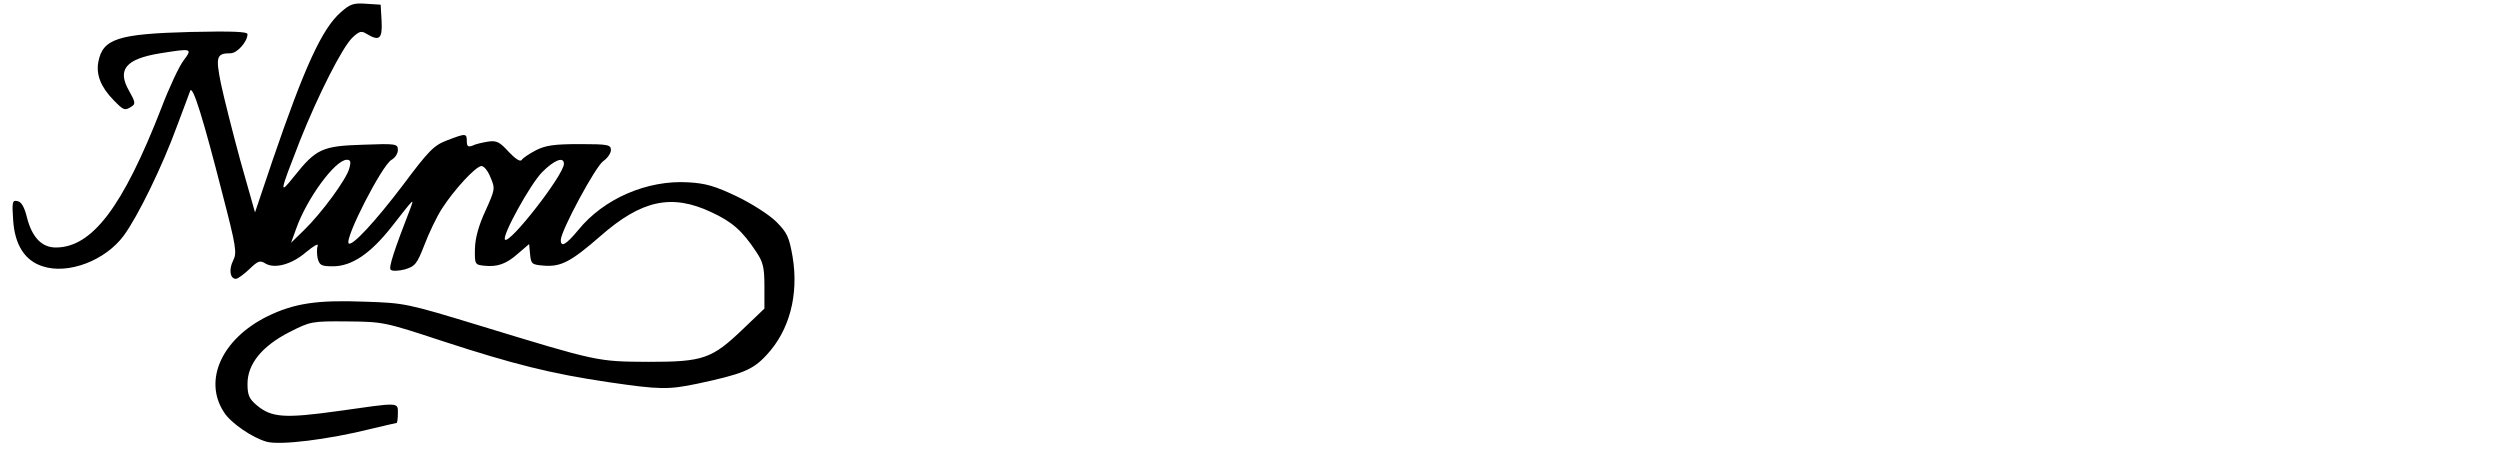 <?xml version="1.0" encoding="UTF-8" standalone="yes"?>
<svg version="1.0" xmlns="http://www.w3.org/2000/svg" width="210mm" height="40mm" viewBox="0 0 794 152" preserveAspectRatio="xMidYMid meet">
  <g transform="translate(0,152) scale(0.1,-0.1)" fill="#000000" stroke="none">
    <path d="M1068 1481 c-60 -52 -116 -175 -218 -473 l-56 -166 -47 166 c-25 92
-53 203 -62 246 -17 85 -14 96 31 96 21 0 54 37 54 61 0 8 -49 10 -182 7 -232
-6 -280 -22 -294 -95 -8 -41 8 -81 48 -122 33 -34 36 -35 58 -21 13 8 12 15
-8 50 -39 68 -11 102 100 120 101 16 103 16 74 -23 -14 -18 -46 -86 -71 -152
-123 -316 -221 -445 -337 -445 -45 0 -76 33 -92 96 -8 33 -18 50 -30 52 -17 4
-18 -3 -14 -61 5 -78 37 -129 94 -147 81 -27 200 18 259 98 45 61 123 221 169
347 21 55 40 107 43 115 8 20 42 -90 102 -325 45 -173 48 -192 35 -217 -14
-28 -10 -58 9 -58 6 0 25 14 43 31 27 26 34 29 51 18 30 -18 85 -3 131 37 23
19 39 28 36 20 -3 -9 -3 -27 0 -41 6 -22 12 -25 49 -25 60 0 120 41 187 126
72 92 73 94 60 59 -52 -134 -70 -189 -63 -196 5 -5 25 -4 45 1 33 10 39 17 63
79 14 37 39 89 55 114 39 61 109 137 127 137 8 0 21 -16 29 -37 15 -35 14 -38
-16 -105 -22 -47 -33 -87 -34 -121 -1 -50 0 -52 28 -55 43 -5 72 5 110 39 l35
30 3 -33 c3 -31 6 -33 45 -36 54 -4 86 13 179 94 132 116 228 136 354 77 67
-31 99 -59 144 -127 22 -33 26 -50 26 -110 l0 -71 -67 -64 c-101 -97 -128
-106 -303 -106 -164 1 -160 0 -540 116 -230 70 -238 72 -365 76 -153 6 -226
-5 -312 -47 -145 -72 -205 -204 -138 -306 22 -35 92 -82 136 -94 43 -12 197 7
333 41 43 10 80 19 82 19 2 0 4 14 4 30 0 37 8 36 -190 8 -172 -24 -213 -21
-260 18 -25 21 -30 33 -30 69 0 63 46 120 134 165 67 34 71 35 185 34 114 -1
119 -2 304 -63 227 -74 347 -104 530 -131 164 -24 190 -24 282 -5 145 31 178
44 222 92 73 78 103 192 83 313 -11 63 -17 77 -52 112 -22 22 -78 58 -126 81
-69 33 -100 42 -155 45 -131 8 -270 -52 -351 -152 -39 -47 -56 -57 -56 -32 0
29 112 237 136 252 13 9 24 25 24 35 0 17 -9 19 -100 19 -81 0 -109 -4 -140
-20 -21 -11 -42 -25 -45 -31 -5 -6 -20 4 -41 26 -29 32 -39 37 -66 33 -18 -3
-41 -8 -50 -13 -14 -5 -18 -2 -18 14 0 26 -3 26 -63 3 -42 -16 -58 -32 -141
-143 -88 -116 -162 -196 -173 -186 -14 15 107 251 137 267 11 6 20 20 20 31 0
20 -5 21 -112 17 -130 -4 -149 -13 -220 -102 -48 -60 -46 -53 19 114 58 146
136 300 168 330 22 21 29 22 45 12 41 -25 51 -16 48 41 l-3 52 -47 3 c-39 3
-51 -1 -80 -27z m27 -498 c-8 -34 -89 -144 -145 -198 l-41 -40 16 44 c34 97
125 221 162 221 12 0 14 -6 8 -27z m685 14 c0 -35 -173 -257 -188 -242 -11 11
81 178 119 216 39 39 69 50 69 26z"/>
  </g>
</svg>